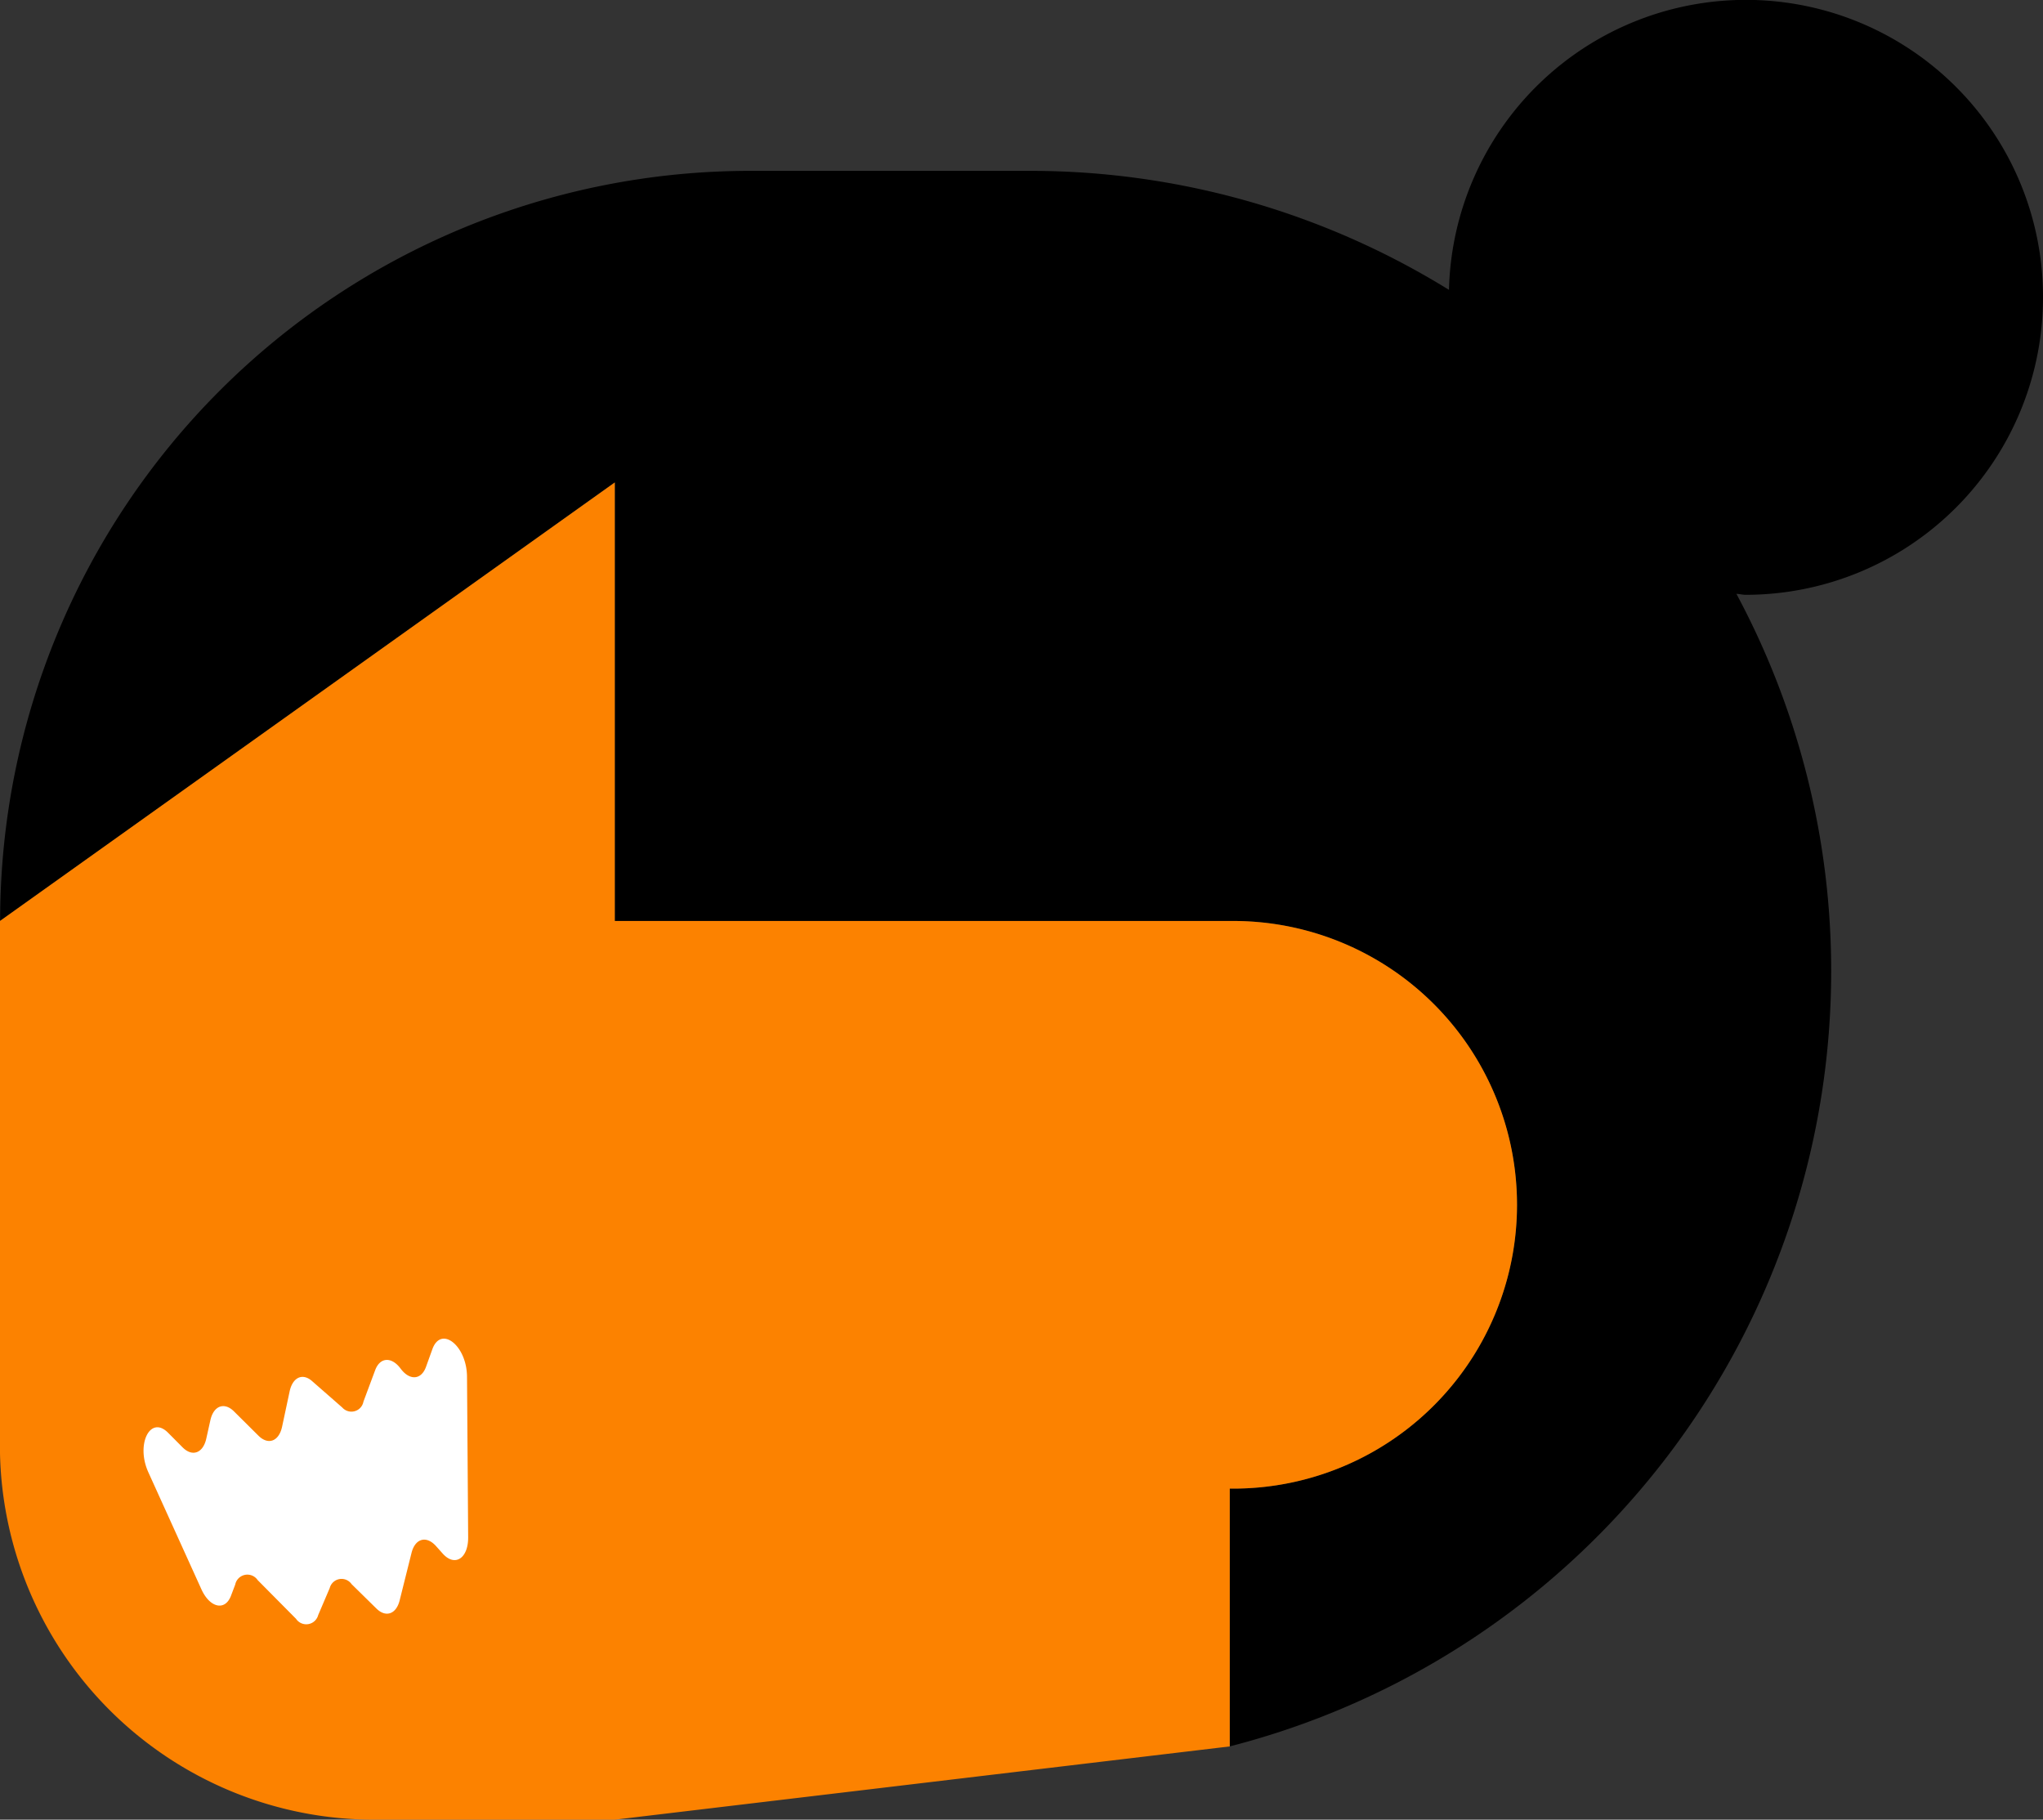 <svg xmlns="http://www.w3.org/2000/svg" width="48.274" height="42.995" viewBox="0 0 48.274 42.995"><rect x="0" y="0" width="48.274" height="42.995" fill="#333333" stroke="none"/><defs><style>.a{fill:#fc8200;}.b{fill:#fff;}</style></defs><g transform="translate(-528.473 -194.678)"><path d="M576.747,201.705a7.019,7.019,0,0,0-14.036-.178,18.8,18.8,0,0,0-9.888-2.812H546.2a17.724,17.724,0,0,0-17.724,17.724L543,206.077v10.362h14.529a6.706,6.706,0,1,1,0,13.411v6.092a18.913,18.913,0,0,0,14.213-18.307h0a18.831,18.831,0,0,0-2.239-8.925c.074,0,.141.022.216.022A7.027,7.027,0,0,0,576.747,201.705Z"/><path class="a" d="M557.531,235.942h0V229.85a6.706,6.706,0,1,0,0-13.411H543V206.077l-14.529,10.362v12.388a8.846,8.846,0,0,0,8.846,8.846H543"/><path class="b" d="M531.979,229.466l1.252,2.761c.2.443.561.522.7.155l.1-.264a.293.293,0,0,1,.53-.106l.907.915a.291.291,0,0,0,.523-.087l.273-.64a.289.289,0,0,1,.517-.092l.585.575c.223.22.468.135.55-.19l.281-1.124c.086-.342.351-.415.579-.16l.159.178c.288.321.609.11.6-.4l-.027-3.782c-.005-.734-.614-1.216-.819-.648l-.15.417c-.112.31-.386.329-.6.041h0c-.213-.286-.485-.271-.6.034l-.278.746a.289.289,0,0,1-.5.14l-.713-.624c-.225-.2-.46-.09-.531.241l-.178.834c-.074.347-.327.444-.558.215l-.579-.575c-.228-.226-.478-.135-.556.2l-.1.449c-.078.34-.331.43-.559.2l-.342-.344C532.025,228.108,531.676,228.8,531.979,229.466Z"/></g></svg>